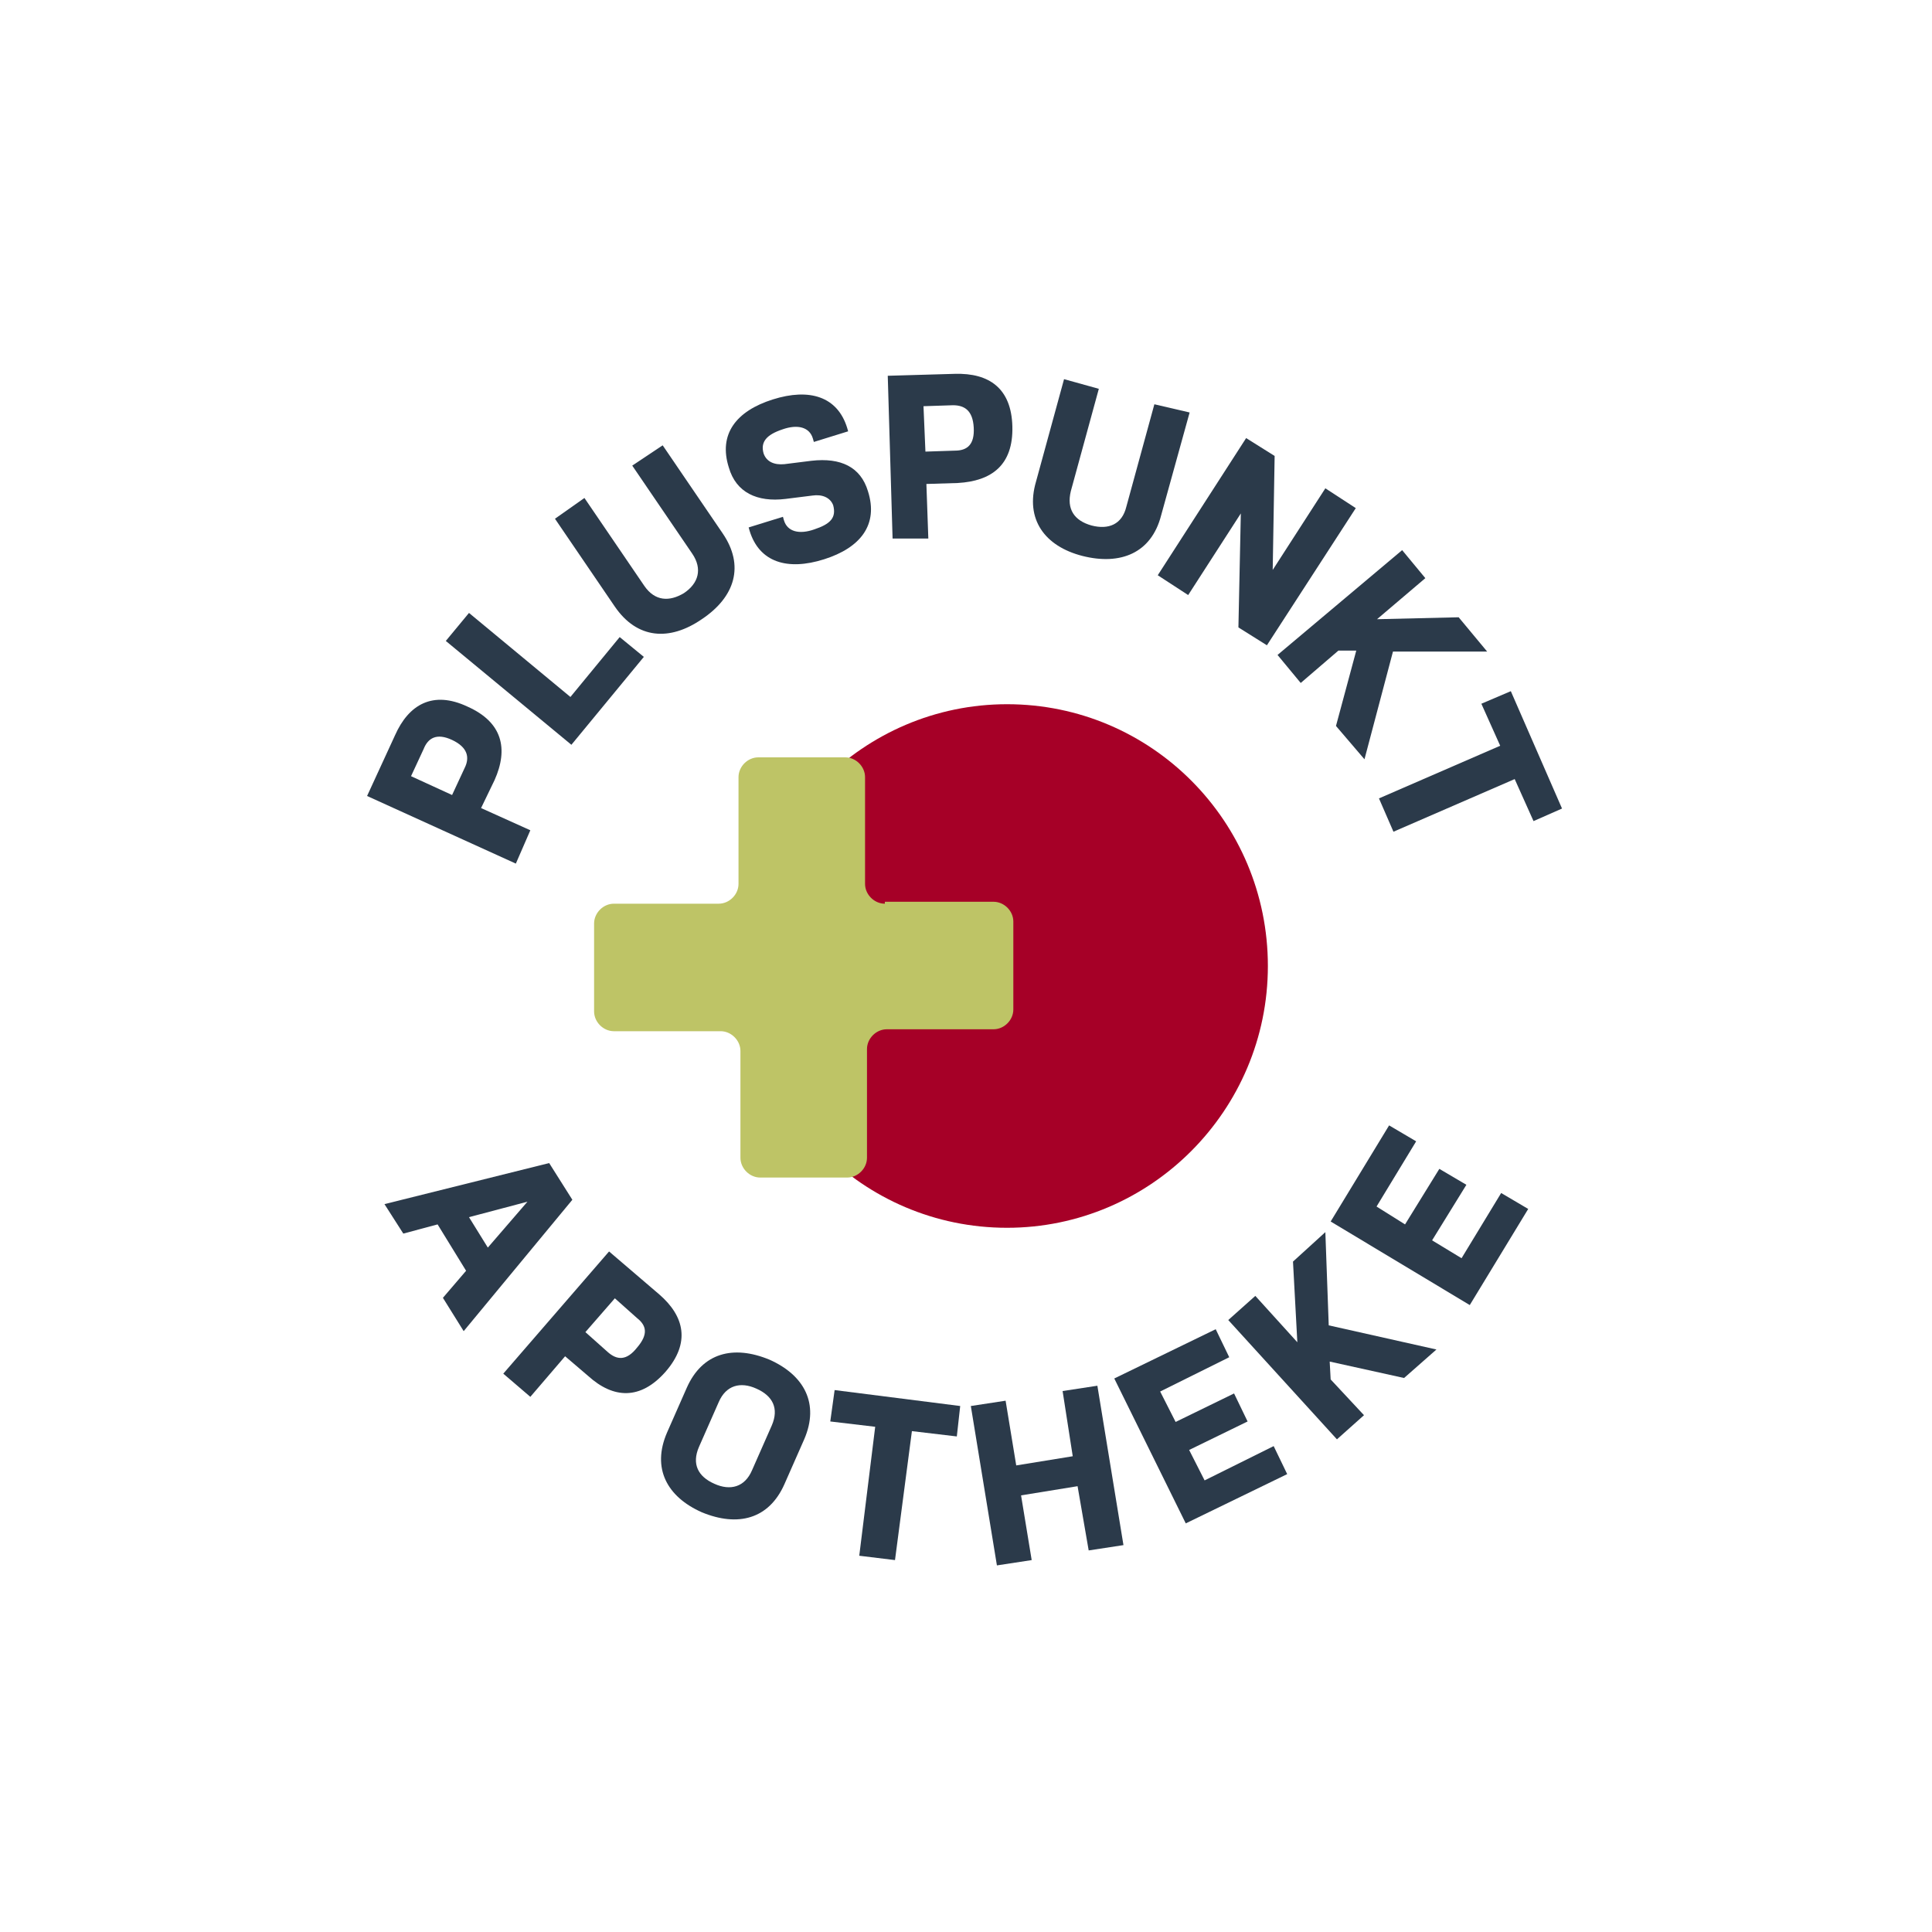 <?xml version="1.0" encoding="utf-8"?>
<!-- Generator: Adobe Illustrator 27.2.0, SVG Export Plug-In . SVG Version: 6.00 Build 0)  -->
<svg version="1.1" id="Ebene_1" xmlns="http://www.w3.org/2000/svg" xmlns:xlink="http://www.w3.org/1999/xlink" x="0px" y="0px"
	 viewBox="0 0 400 400" style="enable-background:new 0 0 400 400;" xml:space="preserve">
<style type="text/css">
	.st0{fill:#2B3A4A;}
	.st1{fill:#A60027;}
	.st2{fill:#BEC466;}
</style>
<g>
	<g>
		<path class="st0" d="M96,275.6l-4.3-6.9l4.8-5.6l-5.9-9.6l-7.1,1.9l-3.9-6.1l34.1-8.5l4.8,7.6L96,275.6z M97.1,252l3.9,6.3
			l8.2-9.5L97.1,252z"/>
		<path class="st0" d="M126.1,259.1l10.4,8.9c5.2,4.5,6.5,10,1.3,16c-5.2,5.9-10.8,5.6-16,0.9l-4.8-4.1l-7.2,8.4l-5.6-4.8
			L126.1,259.1z M121.2,275.8l4.6,4.1c1.9,1.7,3.9,1.9,6.1-0.9c2.4-2.8,1.9-4.6,0-6.1l-4.6-4.1L121.2,275.8z"/>
		<path class="st0" d="M162.4,307.3c-3.2,7.2-9.6,8.9-17.1,5.8c-7.2-3.2-10.4-9.1-7.2-16.5l4.1-9.3c3.2-7.2,9.6-8.9,17.1-5.8
			c7.2,3.2,10.4,9.1,7.2,16.5L162.4,307.3z M159.8,295.1c1.5-3.5,0.2-6.1-3.2-7.6c-3.3-1.5-6.3-0.7-7.8,2.8l-4.1,9.3
			c-1.5,3.5-0.2,6.1,3.2,7.6c3.3,1.5,6.3,0.7,7.8-2.8L159.8,295.1z"/>
		<path class="st0" d="M172.8,287.8l26,3.3l-0.7,6.3l-9.3-1.1l-3.5,26.7l-7.4-0.9l3.3-26.7l-9.3-1.1L172.8,287.8z"/>
		<path class="st0" d="M223.1,307.7l-11.7,1.9l2.2,13.4l-7.2,1.1l-5.4-33l7.2-1.1l2.2,13.4l11.7-1.9L220,288l7.2-1.1l5.4,33
			l-7.2,1.1L223.1,307.7z"/>
		<path class="st0" d="M230.7,285.4l21-10.2l2.8,5.8l-14.3,7.1l3.2,6.3l12.1-5.9l2.8,5.8l-12.1,5.9l3.2,6.3l14.3-7.1l2.8,5.8
			l-21,10.2L230.7,285.4z"/>
		<path class="st0" d="M275.3,281.9l0.2,3.7l6.9,7.4l-5.6,5l-22.5-24.7l5.6-5l8.7,9.6l-0.9-16.7l6.7-6.1l0.7,19.3l22.3,5l-6.7,5.9
			L275.3,281.9z"/>
		<path class="st0" d="M275.5,252.9l12.1-19.9l5.6,3.3l-8.2,13.5l5.9,3.7l7.1-11.5l5.6,3.3l-7.1,11.5l6.1,3.7l8.2-13.5l5.6,3.3
			l-12.1,19.9L275.5,252.9z"/>
	</g>
	<g>
		<path class="st0" d="M76,164.8l5.8-12.6c2.8-6.3,7.8-9.3,15-5.9c7.2,3.2,8.5,8.7,5.6,15.2l-2.8,5.8l10.2,4.6l-3,6.9L76,164.8z
			 M93.6,164.6l2.6-5.6c1.1-2.2,0.6-4.3-2.6-5.8c-3.2-1.5-5-0.4-5.9,1.9l-2.6,5.6L93.6,164.6z"/>
		<path class="st0" d="M92.3,132.7l4.8-5.8l21,17.4l10.2-12.4l5,4.1l-15,18.2L92.3,132.7z"/>
		<path class="st0" d="M137.2,92.2l12.4,18.2c4.6,6.7,2.6,13.2-4.3,17.8c-6.7,4.6-13.4,4.1-18-2.6l-12.4-18.2l6.1-4.3l12.4,18.2
			c2.2,3.2,5.2,3.3,8.2,1.5c3-2,3.9-5,1.7-8.2l-12.4-18.2L137.2,92.2z"/>
		<path class="st0" d="M168.2,102.6l-5.6,0.7c-5.8,0.7-10.2-1.3-11.7-6.5c-2.2-6.9,1.5-11.7,9.1-14.1c7.6-2.4,13.4-0.6,15.4,5.9
			l0.2,0.7l-7.1,2.2l-0.2-0.7c-0.7-2.4-3.2-3-6.3-1.9c-3.3,1.1-4.6,2.6-3.9,5c0.6,1.7,2.2,2.4,4.3,2.2l5.6-0.7
			c6.1-0.7,10.2,1.3,11.7,6.3c2.2,6.9-1.5,11.7-9.1,14.1c-7.6,2.4-13.4,0.6-15.4-5.9l-0.2-0.7l7.1-2.2l0.2,0.7
			c0.7,2.4,3.2,3,6.3,1.9c3.3-1.1,4.6-2.4,3.9-5C171.9,103,170.2,102.3,168.2,102.6z"/>
		<path class="st0" d="M183.8,77.8l13.9-0.4c7.1-0.2,11.7,3,11.9,10.9c0.2,8-4.3,11.3-11.3,11.7l-6.5,0.2l0.4,11.3h-7.4L183.8,77.8z
			 M191.6,93.5l6.1-0.2c2.6,0,4.1-1.3,3.9-4.8c-0.2-3.5-1.9-4.6-4.3-4.6l-6.1,0.2L191.6,93.5z"/>
		<path class="st0" d="M246.3,85.4l-5.9,21.3c-2,7.8-8.4,10.4-16.3,8.4c-7.8-2-11.9-7.6-9.6-15.4l5.8-21.2l7.2,2l-5.8,21.2
			c-0.9,3.7,0.7,6.1,4.3,7.1c3.5,0.9,6.3-0.2,7.2-3.9l5.8-21.2L246.3,85.4z"/>
		<path class="st0" d="M256.9,106.3L246,123.2l-6.3-4.1L258,90.7l5.9,3.7l-0.4,23.6l10.9-16.9l6.3,4.1l-18.4,28.4l-5.9-3.7
			L256.9,106.3z"/>
		<path class="st0" d="M280.8,134.7h-3.7l-7.8,6.7l-4.8-5.8l25.8-21.7l4.8,5.8l-10,8.5l16.9-0.4l5.9,7.1h-19.5l-5.9,22.3l-5.9-6.9
			L280.8,134.7z"/>
		<path class="st0" d="M312.8,143.1l10.6,24.3l-5.9,2.6l-3.9-8.7l-25.1,10.9l-3-6.9l25.1-10.9l-3.9-8.7L312.8,143.1z"/>
	</g>
	<g>
		<path class="st1" d="M208.5,254.2c29.7,0,54-24.3,54-54.2s-24.1-54.2-54-54.2c-29.7,0-54,24.3-54,54.2S178.6,254.2,208.5,254.2"/>
		<path class="st2" d="M183.2,187.1c-2.2,0-4.1-1.9-4.1-4.1v-22.1c0-2.2-1.9-4.1-4.1-4.1h-18c-2.2,0-4.1,1.9-4.1,4.1V183
			c0,2.2-1.9,4.1-4.1,4.1h-21.7c-2.2,0-4.1,1.9-4.1,4.1v18.2c0,2.2,1.9,4.1,4.1,4.1h22.1c2.2,0,4.1,1.9,4.1,4.1v22.1
			c0,2.2,1.9,4.1,4.1,4.1h18c2.2,0,4.1-1.9,4.1-4.1v-22.5c0-2.2,1.9-4.1,4.1-4.1h22.1c2.2,0,4.1-1.9,4.1-4.1v-18.2
			c0-2.2-1.9-4.1-4.1-4.1h-22.5V187.1z"/>
	</g>
</g>
</svg>
